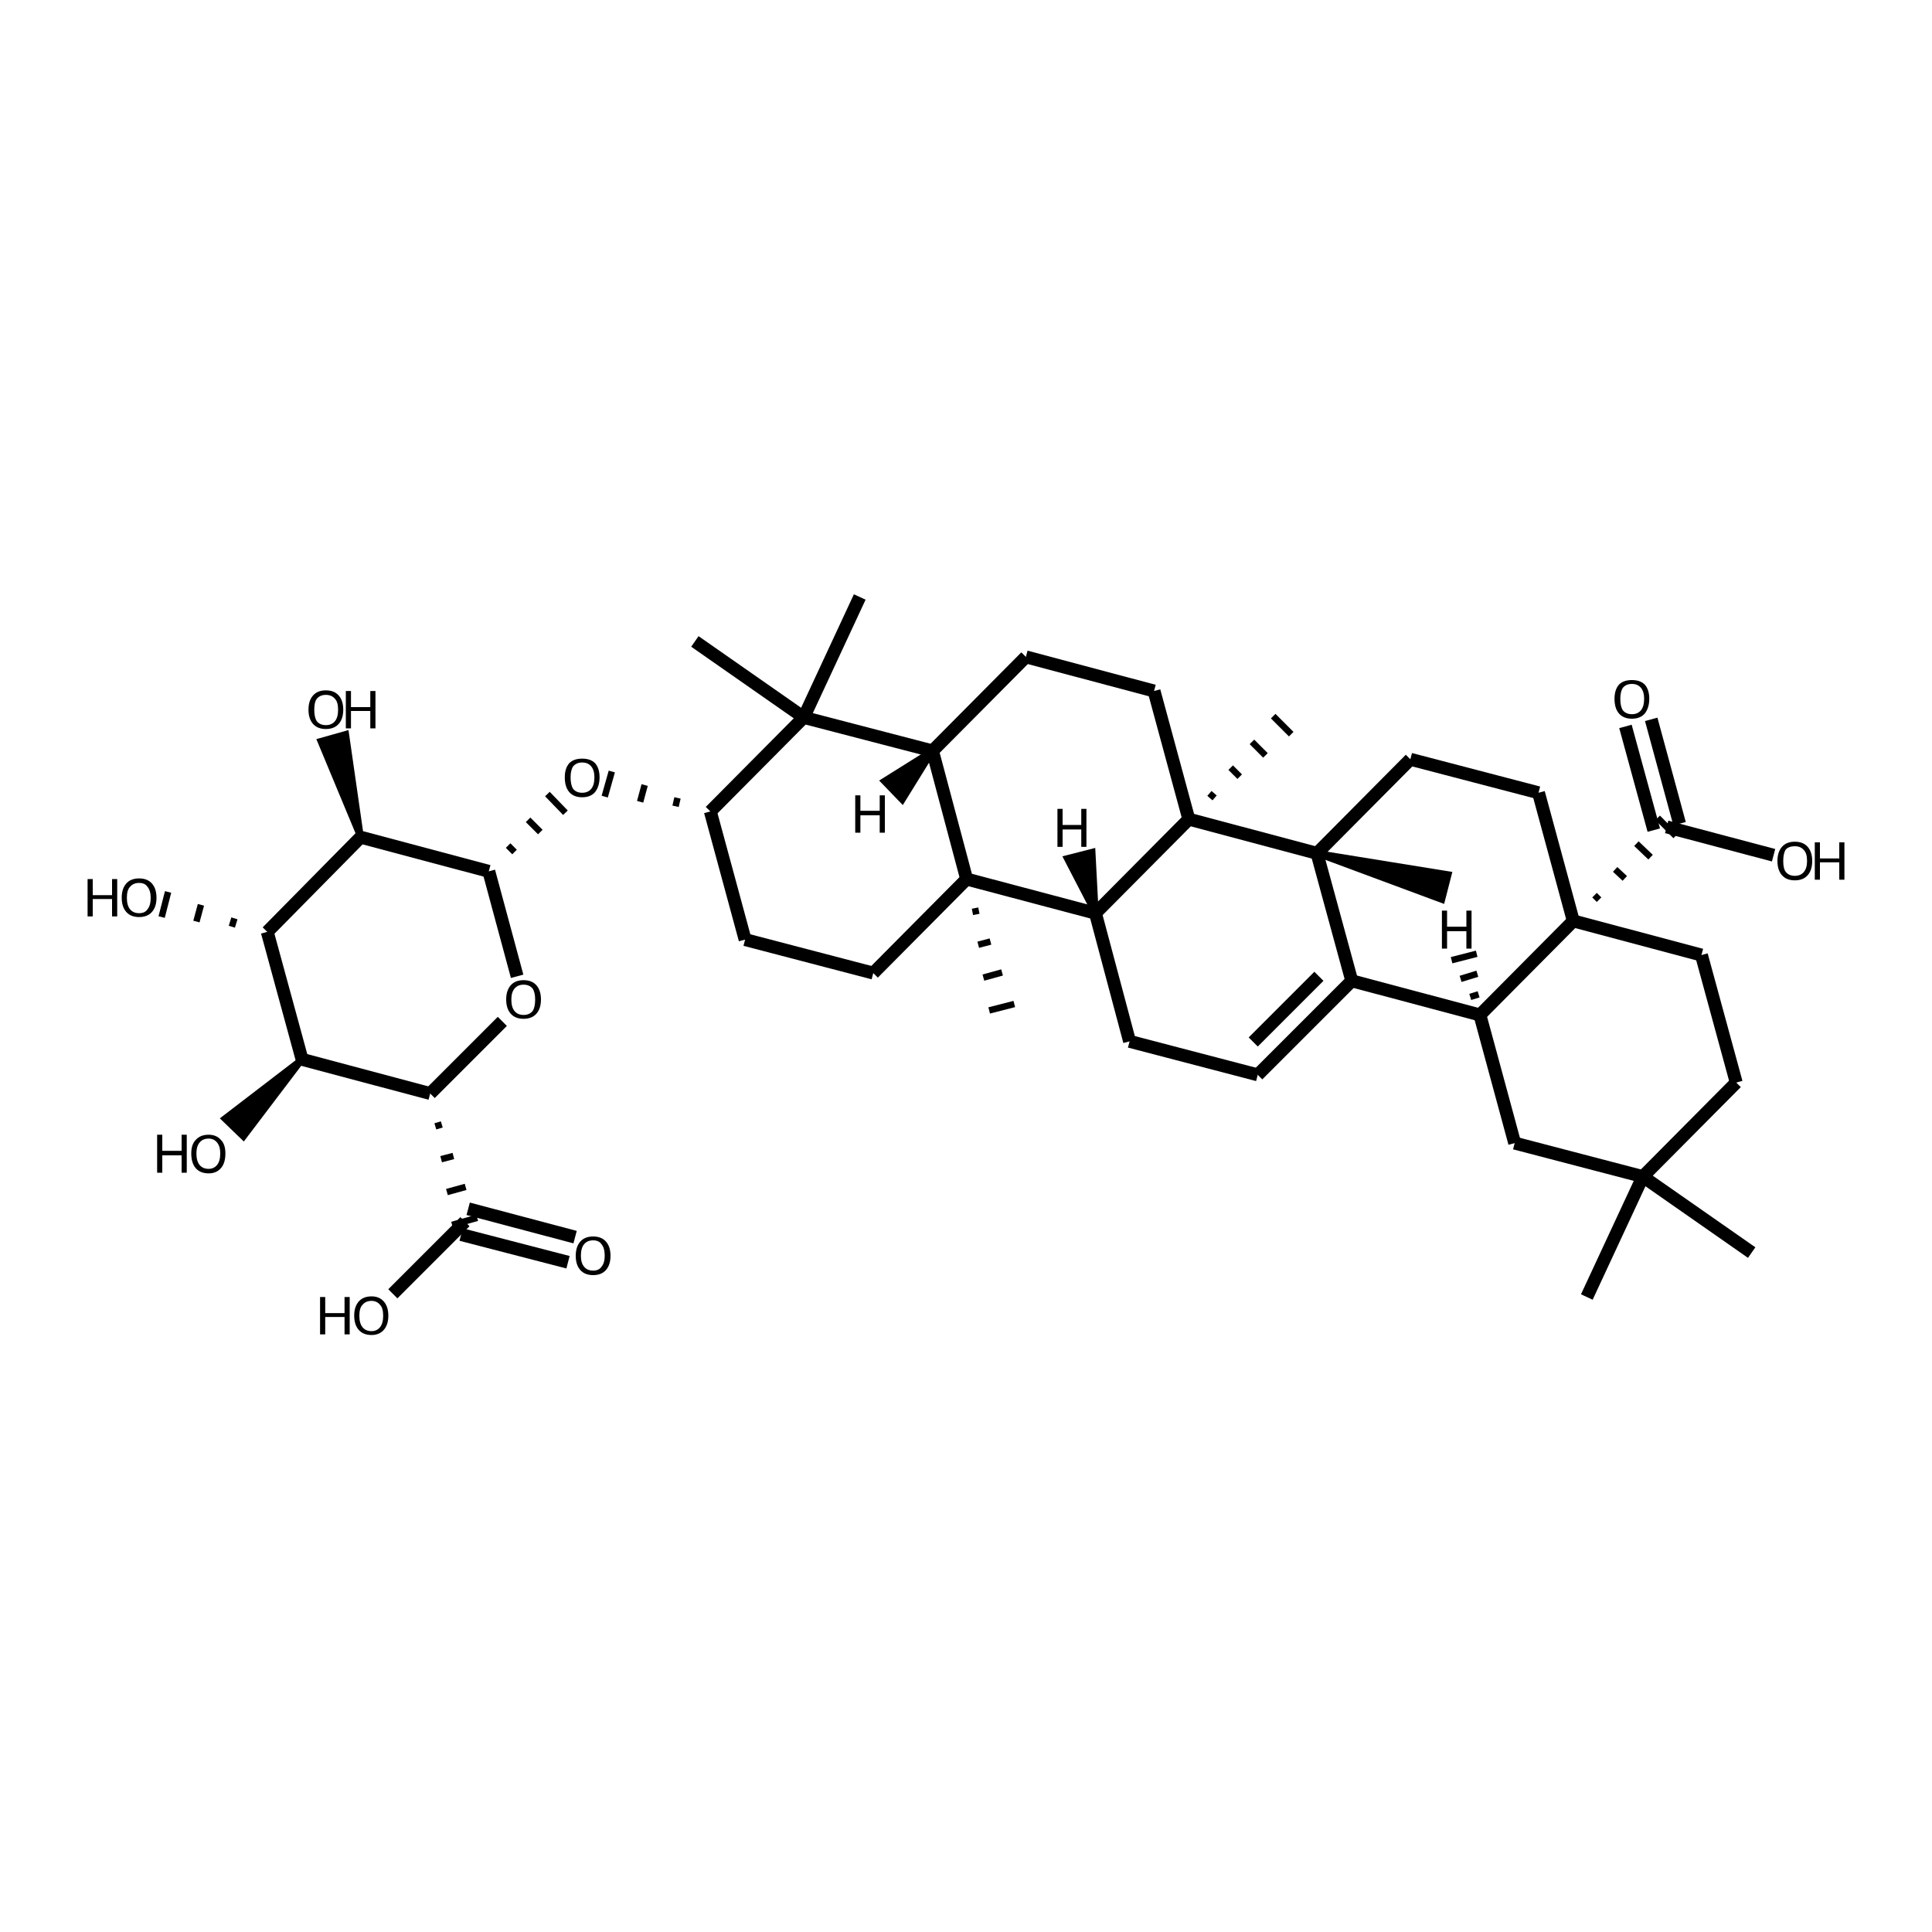<?xml version='1.0' encoding='iso-8859-1'?>
<svg version='1.1' baseProfile='full'
              xmlns='http://www.w3.org/2000/svg'
                      xmlns:rdkit='http://www.rdkit.org/xml'
                      xmlns:xlink='http://www.w3.org/1999/xlink'
                  xml:space='preserve'
width='300px' height='300px' viewBox='0 0 300 300'>
<!-- END OF HEADER -->
<path class='bond-0 atom-1 atom-0' d='M 36.4,142.6 L 36.0,143.9' style='fill:none;fill-rule:evenodd;stroke:#000000;stroke-width:1.0px;stroke-linecap:butt;stroke-linejoin:miter;stroke-opacity:1' />
<path class='bond-0 atom-1 atom-0' d='M 31.2,140.5 L 30.5,143.1' style='fill:none;fill-rule:evenodd;stroke:#000000;stroke-width:1.0px;stroke-linecap:butt;stroke-linejoin:miter;stroke-opacity:1' />
<path class='bond-0 atom-1 atom-0' d='M 26.1,138.5 L 25.1,142.4' style='fill:none;fill-rule:evenodd;stroke:#000000;stroke-width:1.0px;stroke-linecap:butt;stroke-linejoin:miter;stroke-opacity:1' />
<path class='bond-1 atom-1 atom-2' d='M 41.5,144.7 L 56.0,130.0' style='fill:none;fill-rule:evenodd;stroke:#000000;stroke-width:2.0px;stroke-linecap:butt;stroke-linejoin:miter;stroke-opacity:1' />
<path class='bond-2 atom-2 atom-3' d='M 56.0,130.0 L 49.8,115.1 L 53.7,114.0 Z' style='fill:#000000;fill-rule:evenodd;fill-opacity:1;stroke:#000000;stroke-width:1.0px;stroke-linecap:butt;stroke-linejoin:miter;stroke-opacity:1;' />
<path class='bond-3 atom-2 atom-4' d='M 56.0,130.0 L 75.9,135.3' style='fill:none;fill-rule:evenodd;stroke:#000000;stroke-width:2.0px;stroke-linecap:butt;stroke-linejoin:miter;stroke-opacity:1' />
<path class='bond-4 atom-4 atom-5' d='M 75.9,135.3 L 80.3,151.6' style='fill:none;fill-rule:evenodd;stroke:#000000;stroke-width:2.0px;stroke-linecap:butt;stroke-linejoin:miter;stroke-opacity:1' />
<path class='bond-5 atom-5 atom-6' d='M 78.0,158.6 L 66.8,169.8' style='fill:none;fill-rule:evenodd;stroke:#000000;stroke-width:2.0px;stroke-linecap:butt;stroke-linejoin:miter;stroke-opacity:1' />
<path class='bond-6 atom-6 atom-7' d='M 66.8,169.8 L 46.9,164.5' style='fill:none;fill-rule:evenodd;stroke:#000000;stroke-width:2.0px;stroke-linecap:butt;stroke-linejoin:miter;stroke-opacity:1' />
<path class='bond-7 atom-7 atom-8' d='M 46.9,164.5 L 37.8,176.5 L 34.9,173.7 Z' style='fill:#000000;fill-rule:evenodd;fill-opacity:1;stroke:#000000;stroke-width:1.0px;stroke-linecap:butt;stroke-linejoin:miter;stroke-opacity:1;' />
<path class='bond-8 atom-6 atom-9' d='M 67.6,174.9 L 68.6,174.6' style='fill:none;fill-rule:evenodd;stroke:#000000;stroke-width:1.0px;stroke-linecap:butt;stroke-linejoin:miter;stroke-opacity:1' />
<path class='bond-8 atom-6 atom-9' d='M 68.5,180.0 L 70.4,179.5' style='fill:none;fill-rule:evenodd;stroke:#000000;stroke-width:1.0px;stroke-linecap:butt;stroke-linejoin:miter;stroke-opacity:1' />
<path class='bond-8 atom-6 atom-9' d='M 69.4,185.1 L 72.3,184.3' style='fill:none;fill-rule:evenodd;stroke:#000000;stroke-width:1.0px;stroke-linecap:butt;stroke-linejoin:miter;stroke-opacity:1' />
<path class='bond-8 atom-6 atom-9' d='M 70.2,190.2 L 74.1,189.1' style='fill:none;fill-rule:evenodd;stroke:#000000;stroke-width:1.0px;stroke-linecap:butt;stroke-linejoin:miter;stroke-opacity:1' />
<path class='bond-9 atom-9 atom-10' d='M 72.7,187.7 L 89.3,192.1' style='fill:none;fill-rule:evenodd;stroke:#000000;stroke-width:2.0px;stroke-linecap:butt;stroke-linejoin:miter;stroke-opacity:1' />
<path class='bond-9 atom-9 atom-10' d='M 71.6,191.7 L 88.2,196.0' style='fill:none;fill-rule:evenodd;stroke:#000000;stroke-width:2.0px;stroke-linecap:butt;stroke-linejoin:miter;stroke-opacity:1' />
<path class='bond-10 atom-9 atom-11' d='M 72.2,189.7 L 61.0,200.9' style='fill:none;fill-rule:evenodd;stroke:#000000;stroke-width:2.0px;stroke-linecap:butt;stroke-linejoin:miter;stroke-opacity:1' />
<path class='bond-11 atom-4 atom-12' d='M 79.9,132.3 L 78.9,131.3' style='fill:none;fill-rule:evenodd;stroke:#000000;stroke-width:1.0px;stroke-linecap:butt;stroke-linejoin:miter;stroke-opacity:1' />
<path class='bond-11 atom-4 atom-12' d='M 83.9,129.2 L 82.0,127.3' style='fill:none;fill-rule:evenodd;stroke:#000000;stroke-width:1.0px;stroke-linecap:butt;stroke-linejoin:miter;stroke-opacity:1' />
<path class='bond-11 atom-4 atom-12' d='M 87.8,126.2 L 85.0,123.3' style='fill:none;fill-rule:evenodd;stroke:#000000;stroke-width:1.0px;stroke-linecap:butt;stroke-linejoin:miter;stroke-opacity:1' />
<path class='bond-12 atom-13 atom-12' d='M 105.2,123.9 L 104.9,125.2' style='fill:none;fill-rule:evenodd;stroke:#000000;stroke-width:1.0px;stroke-linecap:butt;stroke-linejoin:miter;stroke-opacity:1' />
<path class='bond-12 atom-13 atom-12' d='M 100.1,121.9 L 99.4,124.5' style='fill:none;fill-rule:evenodd;stroke:#000000;stroke-width:1.0px;stroke-linecap:butt;stroke-linejoin:miter;stroke-opacity:1' />
<path class='bond-12 atom-13 atom-12' d='M 95.0,119.8 L 93.9,123.7' style='fill:none;fill-rule:evenodd;stroke:#000000;stroke-width:1.0px;stroke-linecap:butt;stroke-linejoin:miter;stroke-opacity:1' />
<path class='bond-13 atom-13 atom-14' d='M 110.3,126.0 L 115.7,145.9' style='fill:none;fill-rule:evenodd;stroke:#000000;stroke-width:2.0px;stroke-linecap:butt;stroke-linejoin:miter;stroke-opacity:1' />
<path class='bond-14 atom-14 atom-15' d='M 115.7,145.9 L 135.6,151.1' style='fill:none;fill-rule:evenodd;stroke:#000000;stroke-width:2.0px;stroke-linecap:butt;stroke-linejoin:miter;stroke-opacity:1' />
<path class='bond-15 atom-15 atom-16' d='M 135.6,151.1 L 150.1,136.5' style='fill:none;fill-rule:evenodd;stroke:#000000;stroke-width:2.0px;stroke-linecap:butt;stroke-linejoin:miter;stroke-opacity:1' />
<path class='bond-16 atom-16 atom-17' d='M 150.1,136.5 L 144.8,116.6' style='fill:none;fill-rule:evenodd;stroke:#000000;stroke-width:2.0px;stroke-linecap:butt;stroke-linejoin:miter;stroke-opacity:1' />
<path class='bond-17 atom-17 atom-18' d='M 144.8,116.6 L 124.8,111.4' style='fill:none;fill-rule:evenodd;stroke:#000000;stroke-width:2.0px;stroke-linecap:butt;stroke-linejoin:miter;stroke-opacity:1' />
<path class='bond-18 atom-18 atom-19' d='M 124.8,111.4 L 107.9,99.6' style='fill:none;fill-rule:evenodd;stroke:#000000;stroke-width:2.0px;stroke-linecap:butt;stroke-linejoin:miter;stroke-opacity:1' />
<path class='bond-19 atom-18 atom-20' d='M 124.8,111.4 L 133.5,92.7' style='fill:none;fill-rule:evenodd;stroke:#000000;stroke-width:2.0px;stroke-linecap:butt;stroke-linejoin:miter;stroke-opacity:1' />
<path class='bond-20 atom-17 atom-21' d='M 144.8,116.6 L 159.3,102.0' style='fill:none;fill-rule:evenodd;stroke:#000000;stroke-width:2.0px;stroke-linecap:butt;stroke-linejoin:miter;stroke-opacity:1' />
<path class='bond-21 atom-21 atom-22' d='M 159.3,102.0 L 179.2,107.3' style='fill:none;fill-rule:evenodd;stroke:#000000;stroke-width:2.0px;stroke-linecap:butt;stroke-linejoin:miter;stroke-opacity:1' />
<path class='bond-22 atom-22 atom-23' d='M 179.2,107.3 L 184.6,127.2' style='fill:none;fill-rule:evenodd;stroke:#000000;stroke-width:2.0px;stroke-linecap:butt;stroke-linejoin:miter;stroke-opacity:1' />
<path class='bond-23 atom-23 atom-24' d='M 184.6,127.2 L 170.1,141.8' style='fill:none;fill-rule:evenodd;stroke:#000000;stroke-width:2.0px;stroke-linecap:butt;stroke-linejoin:miter;stroke-opacity:1' />
<path class='bond-24 atom-24 atom-25' d='M 170.1,141.8 L 175.4,161.7' style='fill:none;fill-rule:evenodd;stroke:#000000;stroke-width:2.0px;stroke-linecap:butt;stroke-linejoin:miter;stroke-opacity:1' />
<path class='bond-25 atom-25 atom-26' d='M 175.4,161.7 L 195.3,166.9' style='fill:none;fill-rule:evenodd;stroke:#000000;stroke-width:2.0px;stroke-linecap:butt;stroke-linejoin:miter;stroke-opacity:1' />
<path class='bond-26 atom-26 atom-27' d='M 195.3,166.9 L 209.9,152.3' style='fill:none;fill-rule:evenodd;stroke:#000000;stroke-width:2.0px;stroke-linecap:butt;stroke-linejoin:miter;stroke-opacity:1' />
<path class='bond-26 atom-26 atom-27' d='M 194.6,161.8 L 204.8,151.6' style='fill:none;fill-rule:evenodd;stroke:#000000;stroke-width:2.0px;stroke-linecap:butt;stroke-linejoin:miter;stroke-opacity:1' />
<path class='bond-27 atom-27 atom-28' d='M 209.9,152.3 L 204.5,132.5' style='fill:none;fill-rule:evenodd;stroke:#000000;stroke-width:2.0px;stroke-linecap:butt;stroke-linejoin:miter;stroke-opacity:1' />
<path class='bond-28 atom-28 atom-29' d='M 204.5,132.5 L 224.9,135.8 L 223.9,139.7 Z' style='fill:#000000;fill-rule:evenodd;fill-opacity:1;stroke:#000000;stroke-width:1.0px;stroke-linecap:butt;stroke-linejoin:miter;stroke-opacity:1;' />
<path class='bond-29 atom-28 atom-30' d='M 204.5,132.5 L 219.0,117.9' style='fill:none;fill-rule:evenodd;stroke:#000000;stroke-width:2.0px;stroke-linecap:butt;stroke-linejoin:miter;stroke-opacity:1' />
<path class='bond-30 atom-30 atom-31' d='M 219.0,117.9 L 238.9,123.1' style='fill:none;fill-rule:evenodd;stroke:#000000;stroke-width:2.0px;stroke-linecap:butt;stroke-linejoin:miter;stroke-opacity:1' />
<path class='bond-31 atom-31 atom-32' d='M 238.9,123.1 L 244.3,143.0' style='fill:none;fill-rule:evenodd;stroke:#000000;stroke-width:2.0px;stroke-linecap:butt;stroke-linejoin:miter;stroke-opacity:1' />
<path class='bond-32 atom-32 atom-33' d='M 244.3,143.0 L 229.8,157.6' style='fill:none;fill-rule:evenodd;stroke:#000000;stroke-width:2.0px;stroke-linecap:butt;stroke-linejoin:miter;stroke-opacity:1' />
<path class='bond-33 atom-33 atom-34' d='M 229.8,157.6 L 235.2,177.5' style='fill:none;fill-rule:evenodd;stroke:#000000;stroke-width:2.0px;stroke-linecap:butt;stroke-linejoin:miter;stroke-opacity:1' />
<path class='bond-34 atom-34 atom-35' d='M 235.2,177.5 L 255.1,182.7' style='fill:none;fill-rule:evenodd;stroke:#000000;stroke-width:2.0px;stroke-linecap:butt;stroke-linejoin:miter;stroke-opacity:1' />
<path class='bond-35 atom-35 atom-36' d='M 255.1,182.7 L 272.0,194.5' style='fill:none;fill-rule:evenodd;stroke:#000000;stroke-width:2.0px;stroke-linecap:butt;stroke-linejoin:miter;stroke-opacity:1' />
<path class='bond-36 atom-35 atom-37' d='M 255.1,182.7 L 246.4,201.4' style='fill:none;fill-rule:evenodd;stroke:#000000;stroke-width:2.0px;stroke-linecap:butt;stroke-linejoin:miter;stroke-opacity:1' />
<path class='bond-37 atom-35 atom-38' d='M 255.1,182.7 L 269.6,168.1' style='fill:none;fill-rule:evenodd;stroke:#000000;stroke-width:2.0px;stroke-linecap:butt;stroke-linejoin:miter;stroke-opacity:1' />
<path class='bond-38 atom-38 atom-39' d='M 269.6,168.1 L 264.2,148.3' style='fill:none;fill-rule:evenodd;stroke:#000000;stroke-width:2.0px;stroke-linecap:butt;stroke-linejoin:miter;stroke-opacity:1' />
<path class='bond-39 atom-32 atom-40' d='M 248.3,139.7 L 247.6,139.0' style='fill:none;fill-rule:evenodd;stroke:#000000;stroke-width:1.0px;stroke-linecap:butt;stroke-linejoin:miter;stroke-opacity:1' />
<path class='bond-39 atom-32 atom-40' d='M 252.3,136.4 L 250.8,135.0' style='fill:none;fill-rule:evenodd;stroke:#000000;stroke-width:1.0px;stroke-linecap:butt;stroke-linejoin:miter;stroke-opacity:1' />
<path class='bond-39 atom-32 atom-40' d='M 256.3,133.1 L 254.1,131.0' style='fill:none;fill-rule:evenodd;stroke:#000000;stroke-width:1.0px;stroke-linecap:butt;stroke-linejoin:miter;stroke-opacity:1' />
<path class='bond-39 atom-32 atom-40' d='M 260.2,129.8 L 257.4,127.0' style='fill:none;fill-rule:evenodd;stroke:#000000;stroke-width:1.0px;stroke-linecap:butt;stroke-linejoin:miter;stroke-opacity:1' />
<path class='bond-40 atom-40 atom-41' d='M 256.8,128.9 L 252.4,112.8' style='fill:none;fill-rule:evenodd;stroke:#000000;stroke-width:2.0px;stroke-linecap:butt;stroke-linejoin:miter;stroke-opacity:1' />
<path class='bond-40 atom-40 atom-41' d='M 260.8,127.9 L 256.4,111.7' style='fill:none;fill-rule:evenodd;stroke:#000000;stroke-width:2.0px;stroke-linecap:butt;stroke-linejoin:miter;stroke-opacity:1' />
<path class='bond-41 atom-40 atom-42' d='M 258.8,128.4 L 275.4,132.8' style='fill:none;fill-rule:evenodd;stroke:#000000;stroke-width:2.0px;stroke-linecap:butt;stroke-linejoin:miter;stroke-opacity:1' />
<path class='bond-42 atom-23 atom-43' d='M 188.6,123.9 L 187.8,123.2' style='fill:none;fill-rule:evenodd;stroke:#000000;stroke-width:1.0px;stroke-linecap:butt;stroke-linejoin:miter;stroke-opacity:1' />
<path class='bond-42 atom-23 atom-43' d='M 192.5,120.6 L 191.1,119.2' style='fill:none;fill-rule:evenodd;stroke:#000000;stroke-width:1.0px;stroke-linecap:butt;stroke-linejoin:miter;stroke-opacity:1' />
<path class='bond-42 atom-23 atom-43' d='M 196.5,117.3 L 194.4,115.2' style='fill:none;fill-rule:evenodd;stroke:#000000;stroke-width:1.0px;stroke-linecap:butt;stroke-linejoin:miter;stroke-opacity:1' />
<path class='bond-42 atom-23 atom-43' d='M 200.5,114.0 L 197.7,111.2' style='fill:none;fill-rule:evenodd;stroke:#000000;stroke-width:1.0px;stroke-linecap:butt;stroke-linejoin:miter;stroke-opacity:1' />
<path class='bond-43 atom-16 atom-44' d='M 151.0,141.6 L 152.0,141.4' style='fill:none;fill-rule:evenodd;stroke:#000000;stroke-width:1.0px;stroke-linecap:butt;stroke-linejoin:miter;stroke-opacity:1' />
<path class='bond-43 atom-16 atom-44' d='M 151.9,146.7 L 153.8,146.2' style='fill:none;fill-rule:evenodd;stroke:#000000;stroke-width:1.0px;stroke-linecap:butt;stroke-linejoin:miter;stroke-opacity:1' />
<path class='bond-43 atom-16 atom-44' d='M 152.7,151.8 L 155.6,151.0' style='fill:none;fill-rule:evenodd;stroke:#000000;stroke-width:1.0px;stroke-linecap:butt;stroke-linejoin:miter;stroke-opacity:1' />
<path class='bond-43 atom-16 atom-44' d='M 153.6,156.9 L 157.5,155.9' style='fill:none;fill-rule:evenodd;stroke:#000000;stroke-width:1.0px;stroke-linecap:butt;stroke-linejoin:miter;stroke-opacity:1' />
<path class='bond-44 atom-7 atom-1' d='M 46.9,164.5 L 41.5,144.7' style='fill:none;fill-rule:evenodd;stroke:#000000;stroke-width:2.0px;stroke-linecap:butt;stroke-linejoin:miter;stroke-opacity:1' />
<path class='bond-45 atom-18 atom-13' d='M 124.8,111.4 L 110.3,126.0' style='fill:none;fill-rule:evenodd;stroke:#000000;stroke-width:2.0px;stroke-linecap:butt;stroke-linejoin:miter;stroke-opacity:1' />
<path class='bond-46 atom-28 atom-23' d='M 204.5,132.5 L 184.6,127.2' style='fill:none;fill-rule:evenodd;stroke:#000000;stroke-width:2.0px;stroke-linecap:butt;stroke-linejoin:miter;stroke-opacity:1' />
<path class='bond-47 atom-39 atom-32' d='M 264.2,148.3 L 244.3,143.0' style='fill:none;fill-rule:evenodd;stroke:#000000;stroke-width:2.0px;stroke-linecap:butt;stroke-linejoin:miter;stroke-opacity:1' />
<path class='bond-48 atom-24 atom-16' d='M 170.1,141.8 L 150.1,136.5' style='fill:none;fill-rule:evenodd;stroke:#000000;stroke-width:2.0px;stroke-linecap:butt;stroke-linejoin:miter;stroke-opacity:1' />
<path class='bond-49 atom-33 atom-27' d='M 229.8,157.6 L 209.9,152.3' style='fill:none;fill-rule:evenodd;stroke:#000000;stroke-width:2.0px;stroke-linecap:butt;stroke-linejoin:miter;stroke-opacity:1' />
<path class='bond-50 atom-17 atom-45' d='M 144.8,116.6 L 140.1,124.2 L 137.3,121.3 Z' style='fill:#000000;fill-rule:evenodd;fill-opacity:1;stroke:#000000;stroke-width:1.0px;stroke-linecap:butt;stroke-linejoin:miter;stroke-opacity:1;' />
<path class='bond-51 atom-24 atom-46' d='M 170.1,141.8 L 165.7,133.3 L 169.6,132.3 Z' style='fill:#000000;fill-rule:evenodd;fill-opacity:1;stroke:#000000;stroke-width:1.0px;stroke-linecap:butt;stroke-linejoin:miter;stroke-opacity:1;' />
<path class='bond-52 atom-33 atom-47' d='M 229.6,154.4 L 228.3,154.8' style='fill:none;fill-rule:evenodd;stroke:#000000;stroke-width:1.0px;stroke-linecap:butt;stroke-linejoin:miter;stroke-opacity:1' />
<path class='bond-52 atom-33 atom-47' d='M 229.4,151.2 L 226.8,152.0' style='fill:none;fill-rule:evenodd;stroke:#000000;stroke-width:1.0px;stroke-linecap:butt;stroke-linejoin:miter;stroke-opacity:1' />
<path class='bond-52 atom-33 atom-47' d='M 229.3,148.1 L 225.4,149.1' style='fill:none;fill-rule:evenodd;stroke:#000000;stroke-width:1.0px;stroke-linecap:butt;stroke-linejoin:miter;stroke-opacity:1' />
<path class='atom-0' d='M 13.6 136.5
L 14.4 136.5
L 14.4 139.0
L 17.4 139.0
L 17.4 136.5
L 18.2 136.5
L 18.2 142.3
L 17.4 142.3
L 17.4 139.6
L 14.4 139.6
L 14.4 142.3
L 13.6 142.3
L 13.6 136.5
' fill='#000000'/>
<path class='atom-0' d='M 18.9 139.4
Q 18.9 138.0, 19.6 137.2
Q 20.3 136.4, 21.6 136.4
Q 22.9 136.4, 23.6 137.2
Q 24.3 138.0, 24.3 139.4
Q 24.3 140.8, 23.6 141.6
Q 22.9 142.4, 21.6 142.4
Q 20.3 142.4, 19.6 141.6
Q 18.9 140.8, 18.9 139.4
M 21.6 141.8
Q 22.5 141.8, 22.9 141.2
Q 23.4 140.6, 23.4 139.4
Q 23.4 138.3, 22.9 137.7
Q 22.5 137.1, 21.6 137.1
Q 20.7 137.1, 20.2 137.7
Q 19.7 138.2, 19.7 139.4
Q 19.7 140.6, 20.2 141.2
Q 20.7 141.8, 21.6 141.8
' fill='#000000'/>
<path class='atom-3' d='M 47.9 110.2
Q 47.9 108.8, 48.6 108.0
Q 49.3 107.2, 50.6 107.2
Q 51.9 107.2, 52.6 108.0
Q 53.3 108.8, 53.3 110.2
Q 53.3 111.6, 52.6 112.4
Q 51.9 113.2, 50.6 113.2
Q 49.3 113.2, 48.6 112.4
Q 47.9 111.6, 47.9 110.2
M 50.6 112.6
Q 51.5 112.6, 52.0 112.0
Q 52.5 111.4, 52.5 110.2
Q 52.5 109.0, 52.0 108.5
Q 51.5 107.9, 50.6 107.9
Q 49.7 107.9, 49.2 108.5
Q 48.8 109.0, 48.8 110.2
Q 48.8 111.4, 49.2 112.0
Q 49.7 112.6, 50.6 112.6
' fill='#000000'/>
<path class='atom-3' d='M 53.7 107.3
L 54.5 107.3
L 54.5 109.8
L 57.5 109.8
L 57.5 107.3
L 58.3 107.3
L 58.3 113.1
L 57.5 113.1
L 57.5 110.4
L 54.5 110.4
L 54.5 113.1
L 53.7 113.1
L 53.7 107.3
' fill='#000000'/>
<path class='atom-5' d='M 78.6 155.2
Q 78.6 153.8, 79.3 153.0
Q 80.0 152.2, 81.3 152.2
Q 82.6 152.2, 83.3 153.0
Q 84.0 153.8, 84.0 155.2
Q 84.0 156.6, 83.3 157.4
Q 82.6 158.2, 81.3 158.2
Q 80.0 158.2, 79.3 157.4
Q 78.6 156.6, 78.6 155.2
M 81.3 157.6
Q 82.2 157.6, 82.7 157.0
Q 83.1 156.4, 83.1 155.2
Q 83.1 154.1, 82.7 153.5
Q 82.2 152.9, 81.3 152.9
Q 80.4 152.9, 79.9 153.5
Q 79.4 154.1, 79.4 155.2
Q 79.4 156.4, 79.9 157.0
Q 80.4 157.6, 81.3 157.6
' fill='#000000'/>
<path class='atom-8' d='M 24.4 176.2
L 25.2 176.2
L 25.2 178.7
L 28.2 178.7
L 28.2 176.2
L 29.0 176.2
L 29.0 182.1
L 28.2 182.1
L 28.2 179.4
L 25.2 179.4
L 25.2 182.1
L 24.4 182.1
L 24.4 176.2
' fill='#000000'/>
<path class='atom-8' d='M 29.7 179.1
Q 29.7 177.7, 30.4 177.0
Q 31.1 176.2, 32.4 176.2
Q 33.6 176.2, 34.3 177.0
Q 35.0 177.7, 35.0 179.1
Q 35.0 180.6, 34.3 181.4
Q 33.6 182.2, 32.4 182.2
Q 31.1 182.2, 30.4 181.4
Q 29.7 180.6, 29.7 179.1
M 32.4 181.5
Q 33.2 181.5, 33.7 180.9
Q 34.2 180.3, 34.2 179.1
Q 34.2 178.0, 33.7 177.4
Q 33.2 176.8, 32.4 176.8
Q 31.5 176.8, 31.0 177.4
Q 30.5 178.0, 30.5 179.1
Q 30.5 180.3, 31.0 180.9
Q 31.5 181.5, 32.4 181.5
' fill='#000000'/>
<path class='atom-10' d='M 89.4 195.0
Q 89.4 193.6, 90.1 192.8
Q 90.8 192.0, 92.1 192.0
Q 93.4 192.0, 94.1 192.8
Q 94.8 193.6, 94.8 195.0
Q 94.8 196.4, 94.1 197.2
Q 93.4 198.0, 92.1 198.0
Q 90.8 198.0, 90.1 197.2
Q 89.4 196.4, 89.4 195.0
M 92.1 197.3
Q 93.0 197.3, 93.4 196.7
Q 93.9 196.1, 93.9 195.0
Q 93.9 193.8, 93.4 193.2
Q 93.0 192.6, 92.1 192.6
Q 91.2 192.6, 90.7 193.2
Q 90.2 193.8, 90.2 195.0
Q 90.2 196.1, 90.7 196.7
Q 91.2 197.3, 92.1 197.3
' fill='#000000'/>
<path class='atom-11' d='M 49.7 201.4
L 50.5 201.4
L 50.5 203.9
L 53.5 203.9
L 53.5 201.4
L 54.3 201.4
L 54.3 207.2
L 53.5 207.2
L 53.5 204.5
L 50.5 204.5
L 50.5 207.2
L 49.7 207.2
L 49.7 201.4
' fill='#000000'/>
<path class='atom-11' d='M 55.0 204.3
Q 55.0 202.9, 55.7 202.1
Q 56.4 201.3, 57.7 201.3
Q 58.9 201.3, 59.6 202.1
Q 60.3 202.9, 60.3 204.3
Q 60.3 205.7, 59.6 206.5
Q 58.9 207.3, 57.7 207.3
Q 56.4 207.3, 55.7 206.5
Q 55.0 205.7, 55.0 204.3
M 57.7 206.7
Q 58.5 206.7, 59.0 206.1
Q 59.5 205.5, 59.5 204.3
Q 59.5 203.1, 59.0 202.6
Q 58.5 202.0, 57.7 202.0
Q 56.8 202.0, 56.3 202.6
Q 55.8 203.1, 55.8 204.3
Q 55.8 205.5, 56.3 206.1
Q 56.8 206.7, 57.7 206.7
' fill='#000000'/>
<path class='atom-12' d='M 87.7 120.7
Q 87.7 119.3, 88.4 118.5
Q 89.1 117.8, 90.4 117.8
Q 91.7 117.8, 92.4 118.5
Q 93.1 119.3, 93.1 120.7
Q 93.1 122.1, 92.4 123.0
Q 91.7 123.8, 90.4 123.8
Q 89.1 123.8, 88.4 123.0
Q 87.7 122.2, 87.7 120.7
M 90.4 123.1
Q 91.3 123.1, 91.8 122.5
Q 92.3 121.9, 92.3 120.7
Q 92.3 119.6, 91.8 119.0
Q 91.3 118.4, 90.4 118.4
Q 89.5 118.4, 89.0 119.0
Q 88.6 119.6, 88.6 120.7
Q 88.6 121.9, 89.0 122.5
Q 89.5 123.1, 90.4 123.1
' fill='#000000'/>
<path class='atom-41' d='M 250.7 108.5
Q 250.7 107.1, 251.4 106.3
Q 252.1 105.6, 253.4 105.6
Q 254.7 105.6, 255.4 106.3
Q 256.1 107.1, 256.1 108.5
Q 256.1 109.9, 255.4 110.8
Q 254.7 111.6, 253.4 111.6
Q 252.1 111.6, 251.4 110.8
Q 250.7 110.0, 250.7 108.5
M 253.4 110.9
Q 254.3 110.9, 254.8 110.3
Q 255.3 109.7, 255.3 108.5
Q 255.3 107.4, 254.8 106.8
Q 254.3 106.2, 253.4 106.2
Q 252.5 106.2, 252.0 106.8
Q 251.6 107.4, 251.6 108.5
Q 251.6 109.7, 252.0 110.3
Q 252.5 110.9, 253.4 110.9
' fill='#000000'/>
<path class='atom-42' d='M 276.0 133.7
Q 276.0 132.3, 276.7 131.5
Q 277.4 130.7, 278.7 130.7
Q 280.0 130.7, 280.7 131.5
Q 281.4 132.3, 281.4 133.7
Q 281.4 135.1, 280.7 135.9
Q 280.0 136.7, 278.7 136.7
Q 277.4 136.7, 276.7 135.9
Q 276.0 135.1, 276.0 133.7
M 278.7 136.0
Q 279.6 136.0, 280.1 135.4
Q 280.6 134.8, 280.6 133.7
Q 280.6 132.5, 280.1 132.0
Q 279.6 131.4, 278.7 131.4
Q 277.8 131.4, 277.3 131.9
Q 276.9 132.5, 276.9 133.7
Q 276.9 134.9, 277.3 135.4
Q 277.8 136.0, 278.7 136.0
' fill='#000000'/>
<path class='atom-42' d='M 281.8 130.8
L 282.6 130.8
L 282.6 133.3
L 285.6 133.3
L 285.6 130.8
L 286.4 130.8
L 286.4 136.6
L 285.6 136.6
L 285.6 133.9
L 282.6 133.9
L 282.6 136.6
L 281.8 136.6
L 281.8 130.8
' fill='#000000'/>
<path class='atom-45' d='M 132.8 123.5
L 133.6 123.5
L 133.6 125.9
L 136.6 125.9
L 136.6 123.5
L 137.4 123.5
L 137.4 129.3
L 136.6 129.3
L 136.6 126.6
L 133.6 126.6
L 133.6 129.3
L 132.8 129.3
L 132.8 123.5
' fill='#000000'/>
<path class='atom-46' d='M 164.2 125.6
L 165.0 125.6
L 165.0 128.1
L 167.9 128.1
L 167.9 125.6
L 168.7 125.6
L 168.7 131.5
L 167.9 131.5
L 167.9 128.8
L 165.0 128.8
L 165.0 131.5
L 164.2 131.5
L 164.2 125.6
' fill='#000000'/>
<path class='atom-47' d='M 223.9 141.4
L 224.7 141.4
L 224.7 143.9
L 227.7 143.9
L 227.7 141.4
L 228.5 141.4
L 228.5 147.3
L 227.7 147.3
L 227.7 144.6
L 224.7 144.6
L 224.7 147.3
L 223.9 147.3
L 223.9 141.4
' fill='#000000'/>
</svg>
